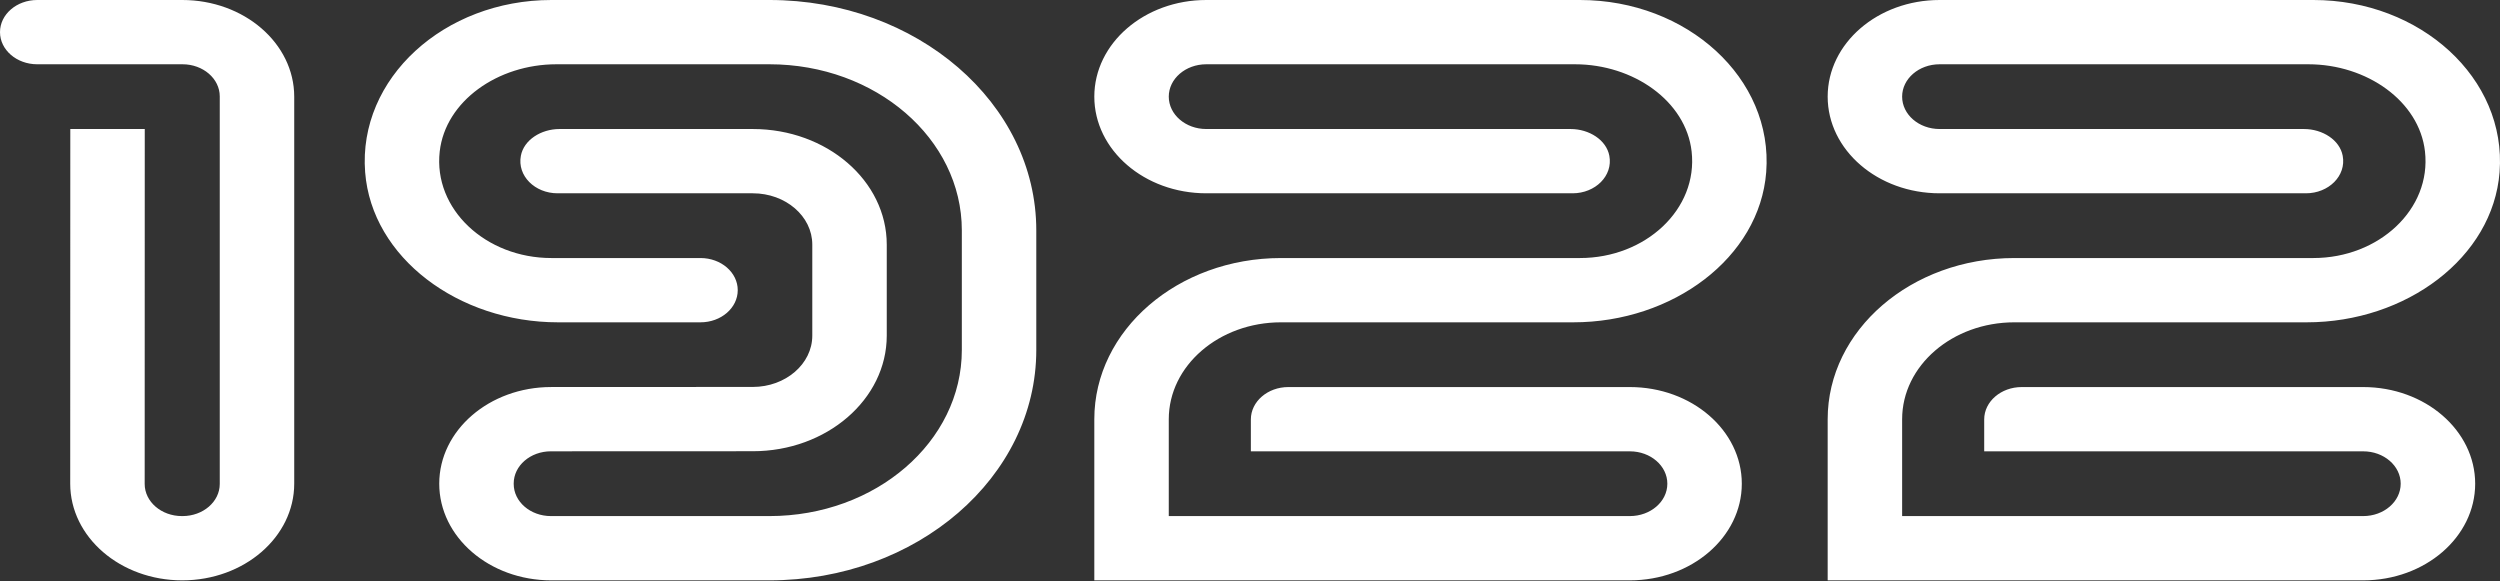<?xml version="1.0" encoding="UTF-8"?> <svg xmlns="http://www.w3.org/2000/svg" width="718" height="167" viewBox="0 0 718 167" fill="none"><rect x="0" y="0" width="718" height="167" fill="#333333" stroke="none"/> <path d="M664.386 0H557.06C539.301 0 524.907 12.427 524.907 27.755C524.907 43.087 539.301 55.515 557.06 55.515H662.273C668.767 55.515 673.91 50.513 672.822 44.733C671.967 40.193 667.027 37.054 661.698 37.054H557.06C551.109 37.054 546.293 32.892 546.293 27.755C546.293 22.622 551.109 18.459 557.06 18.459H662.941C679.767 18.459 694.822 29.048 696.453 43.501C698.333 60.087 683.216 74.109 664.386 74.109H578.531C548.918 74.109 524.907 94.831 524.907 120.395V166.677H678.71C696.469 166.677 710.871 154.25 710.871 138.921C710.871 123.59 696.469 111.163 678.71 111.163H580.644C574.694 111.163 569.862 115.326 569.862 120.46V129.623H678.71C684.661 129.623 689.477 133.785 689.477 138.921C689.477 144.056 684.661 148.219 678.71 148.219H546.293V120.395C546.293 105.026 560.726 92.57 578.531 92.57H662.49C691.015 92.57 715.967 74.022 717.878 49.449C719.96 22.499 695.164 0 664.386 0ZM507.254 49.449C509.342 22.499 484.538 0 453.759 0H346.441C328.682 0 314.286 12.427 314.286 27.755C314.286 43.087 328.682 55.515 346.441 55.515H451.657C458.151 55.515 463.295 50.513 462.202 44.733C461.344 40.193 456.406 37.054 451.08 37.054H346.441C340.493 37.054 335.671 32.892 335.671 27.755C335.671 22.622 340.493 18.459 346.441 18.459H452.322C469.145 18.459 484.2 29.048 485.834 43.501C487.711 60.087 472.595 74.109 453.759 74.109H367.904C338.292 74.109 314.286 94.831 314.286 120.395V166.677H468.09C485.85 166.677 500.246 154.25 500.246 138.921C500.246 123.59 485.85 111.163 468.09 111.163H370.017C364.068 111.163 359.247 115.326 359.247 120.46V129.623H468.09C474.039 129.623 478.861 133.785 478.861 138.921C478.861 144.056 474.039 148.219 468.09 148.219H335.671V120.395C335.671 105.026 350.103 92.57 367.904 92.57H451.867C480.398 92.57 505.351 74.022 507.254 49.449ZM297.622 100.52V66.16C297.622 29.62 263.308 0 220.98 0H158.363C127.587 0 102.78 22.498 104.868 49.448C106.771 74.022 131.725 92.57 160.256 92.57H201.185C207.091 92.57 211.879 88.436 211.879 83.34C211.879 78.241 207.091 74.109 201.185 74.109H158.363C139.529 74.109 124.41 60.087 126.287 43.501C127.923 29.048 142.978 18.459 159.802 18.459H220.983C251.499 18.459 276.237 39.815 276.237 66.156V100.52C276.237 126.862 251.497 148.219 220.98 148.219H158.228C152.323 148.219 147.535 144.087 147.535 138.988V138.846C147.535 133.751 152.32 129.619 158.222 129.616L216.215 129.592C237.423 129.592 254.676 114.699 254.676 96.391V70.254C254.676 51.918 237.457 37.054 216.215 37.054H160.708C155.381 37.054 150.446 40.198 149.593 44.735C148.504 50.52 153.644 55.515 160.138 55.515H216.215C225.646 55.515 233.29 62.115 233.29 70.254V96.391C233.29 104.518 225.629 111.13 216.207 111.13L158.295 111.155C140.54 111.163 126.15 123.59 126.15 138.917C126.15 154.249 140.549 166.677 158.311 166.677H220.98C263.308 166.677 297.622 137.057 297.622 100.52ZM84.501 138.912V27.766C84.501 12.431 70.099 0 52.335 0H10.692C4.788 0 0 4.132 0 9.228C0 14.328 4.788 18.459 10.692 18.459H52.423C58.329 18.459 63.115 22.593 63.115 27.689V138.988C63.115 144.087 58.329 148.219 52.423 148.219H52.245C46.338 148.219 41.551 144.086 41.552 138.985L41.574 37.054L20.19 37.052L20.166 138.905C20.163 154.242 34.567 166.677 52.335 166.677C70.099 166.677 84.501 154.248 84.501 138.912Z" fill="white"></path> </svg> 